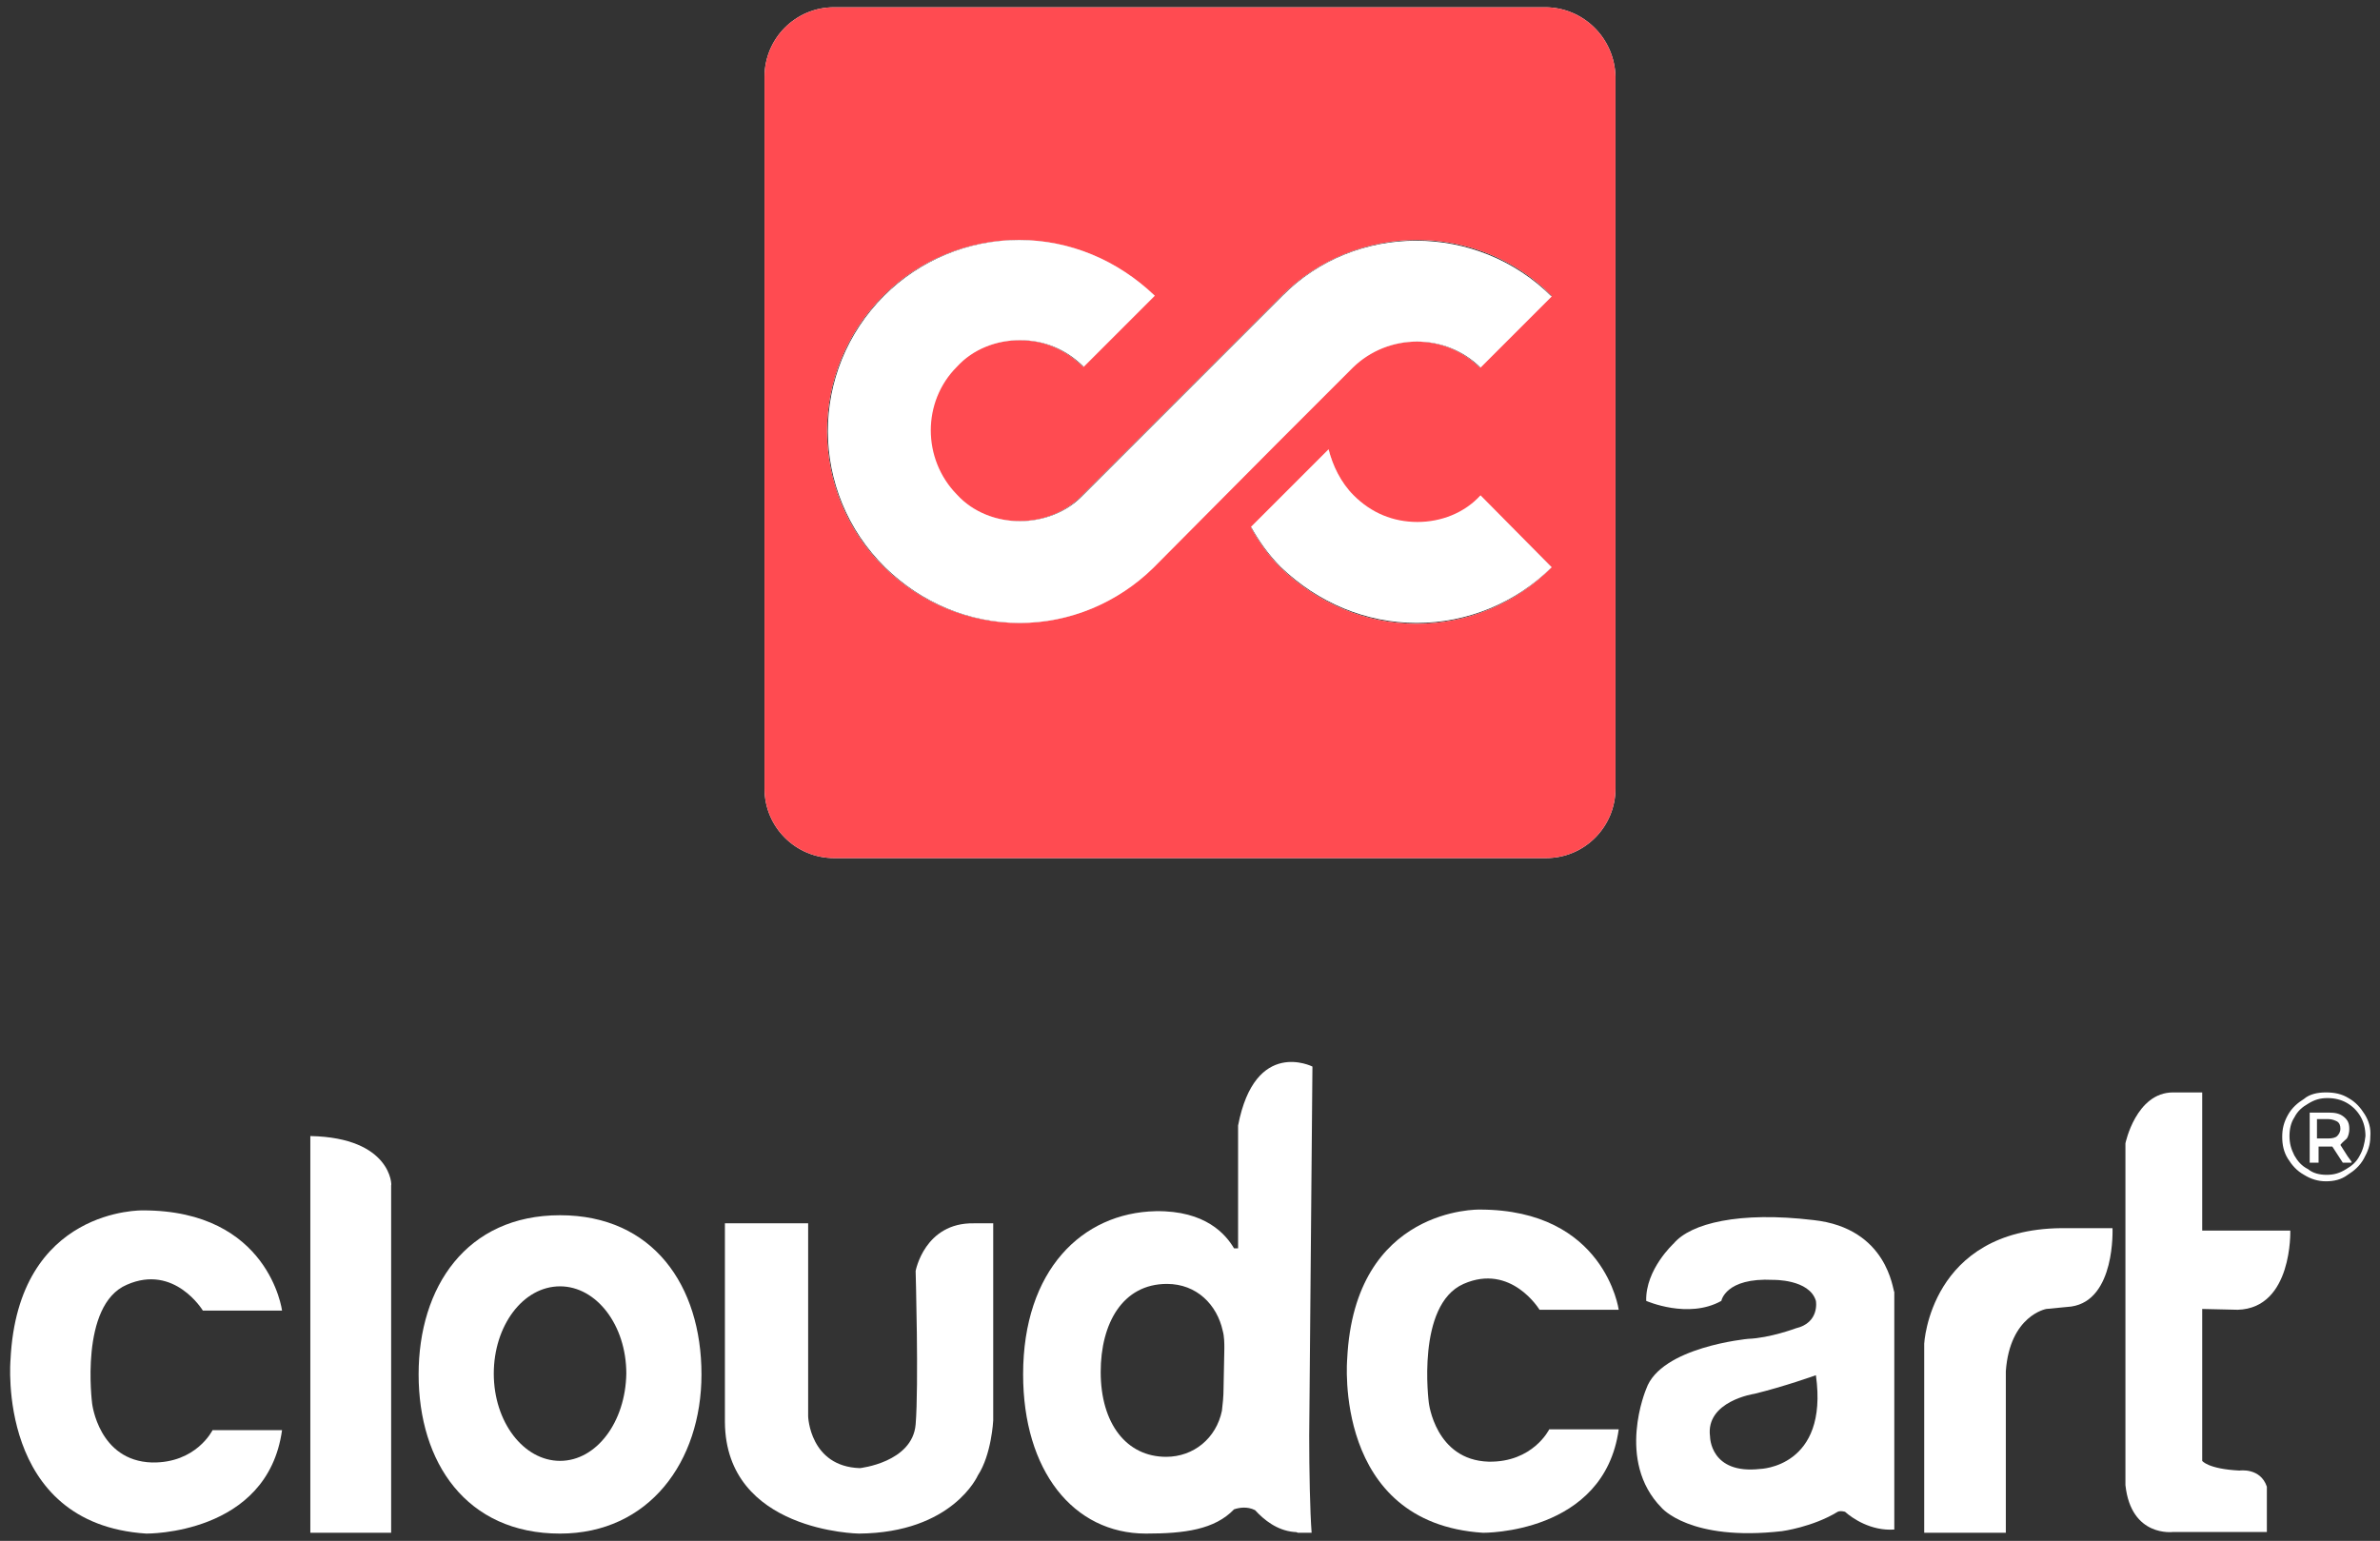 <?xml version="1.0" encoding="utf-8"?>
<!-- Generator: Adobe Illustrator 28.0.0, SVG Export Plug-In . SVG Version: 6.00 Build 0)  -->
<svg version="1.1" id="Isolation_Mode" xmlns="http://www.w3.org/2000/svg" xmlns:xlink="http://www.w3.org/1999/xlink" x="0px"
	 y="0px" width="294.5px" height="190.7px" viewBox="0 0 294.5 190.7" style="enable-background:new 0 0 294.5 190.7;"
	 xml:space="preserve">
<rect x="0" y="0" width="294.5" height="190.7" fill="#333333" stroke="none"/>
<style type="text/css">
	.st0{fill:#FFFFFF;}
	.st1{fill:#FF4B51;}
</style>
<g>
	<g>
		<path class="st0" d="M191.2,0.9h-88c-4.8,0-8.6,3.9-8.6,8.6v88.1c0,4.8,3.9,8.6,8.6,8.6h88.1c4.8,0,8.6-3.9,8.6-8.6V9.5
			C199.8,4.7,195.9,0.9,191.2,0.9z M175.3,77.2c-6.3,0-12.2-2.5-16.8-6.9c-1.5-1.5-2.7-3.2-3.7-5l9.6-9.6c0.5,2,1.5,4.1,3.1,5.7
			c2.2,2.2,4.9,3.3,7.9,3.3c2.9,0,5.8-1.1,7.8-3.3l8.8,8.8C187.6,74.7,181.6,77.2,175.3,77.2z M183.1,45.5c-4.3-4.3-11.4-4.3-15.8,0
			c-0.1,0.1-9.5,9.5-9.5,9.5l-15.2,15.3c-4.4,4.3-10.3,6.8-16.5,6.8c-6.3,0-12.2-2.5-16.7-6.9c-9.4-9.3-9.4-24.3-0.1-33.6
			c4.4-4.4,10.4-6.9,16.7-6.9c6.3,0,12.2,2.5,16.8,6.9l-8.8,8.8c-2.2-2.2-4.9-3.3-7.9-3.3c-2.9,0-5.8,1.1-7.8,3.3
			c-4.3,4.3-4.3,11.4,0,15.8c2,2.2,4.9,3.3,7.8,3.3s5.8-1.1,7.8-3.2c0,0,24.6-24.6,24.7-24.7c9.2-9.2,24.3-9.2,33.4,0L183.1,45.5z"
			/>
		<path class="st1" d="M191.2,0.9h-88c-4.8,0-8.6,3.9-8.6,8.6v88.1c0,4.8,3.9,8.6,8.6,8.6h88.1c4.8,0,8.6-3.9,8.6-8.6V9.5
			C199.8,4.7,195.9,0.9,191.2,0.9z M175.3,77.2c-6.3,0-12.2-2.5-16.8-6.9c-1.5-1.5-2.7-3.2-3.7-5l9.6-9.6c0.5,2,1.5,4.1,3.1,5.7
			c2.2,2.2,4.9,3.3,7.9,3.3c2.9,0,5.8-1.1,7.8-3.3l8.8,8.8C187.6,74.7,181.6,77.2,175.3,77.2z M183.1,45.5c-4.3-4.3-11.4-4.3-15.8,0
			c-0.1,0.1-9.5,9.5-9.5,9.5l-15.2,15.3c-4.4,4.3-10.3,6.8-16.5,6.8c-6.3,0-12.2-2.5-16.7-6.9c-9.4-9.3-9.4-24.3-0.1-33.6
			c4.4-4.4,10.4-6.9,16.7-6.9c6.3,0,12.2,2.5,16.8,6.9l-8.8,8.8c-2.2-2.2-4.9-3.3-7.9-3.3c-2.9,0-5.8,1.1-7.8,3.3
			c-4.3,4.3-4.3,11.4,0,15.8c2,2.2,4.9,3.3,7.8,3.3s5.8-1.1,7.8-3.2c0,0,24.6-24.6,24.7-24.7c9.2-9.2,24.3-9.2,33.4,0L183.1,45.5z"
			/>
		<path class="st0" d="M192,70.2c-4.4,4.4-10.4,6.9-16.7,6.9c-6.3,0-12.2-2.5-16.8-6.9c-1.5-1.5-2.7-3.2-3.7-5l9.6-9.6
			c0.5,2,1.5,4.1,3.1,5.7c2.2,2.2,4.9,3.3,7.9,3.3c2.9,0,5.8-1.1,7.8-3.3L192,70.2z"/>
		<path class="st0" d="M192,36.7l-8.8,8.8c-4.3-4.3-11.4-4.3-15.8,0c-0.1,0.1-9.5,9.5-9.5,9.5l-15.2,15.3
			c-4.4,4.3-10.3,6.8-16.5,6.8c-6.3,0-12.2-2.5-16.7-6.9c-9.4-9.3-9.4-24.3-0.1-33.6c4.4-4.4,10.4-6.9,16.7-6.9
			c6.3,0,12.2,2.5,16.8,6.9l-8.8,8.8c-2.2-2.2-4.9-3.3-7.9-3.3c-2.9,0-5.8,1.1-7.8,3.3c-4.3,4.3-4.3,11.4,0,15.8
			c2,2.2,4.9,3.3,7.8,3.3s5.8-1.1,7.8-3.2c0,0,24.6-24.6,24.7-24.7C167.7,27.5,182.8,27.5,192,36.7z"/>
	</g>
	<g>
		<g>
			<path class="st0" d="M181.1,158.9c5.9-2.6,9.4,3.2,9.4,3.2h9.8c0,0-1.7-12.4-17.2-12.4c0,0-15.5-0.4-16.4,18.5
				c0,0-1.8,20.3,16.8,21.5c0,0,15,0.2,16.8-12.8h-8.6c0,0-2,4.1-7.5,4c-6.6-0.2-7.4-7.3-7.4-7.3S175.2,161.5,181.1,158.9z"/>
			<path class="st0" d="M224.4,151c-9.2-1.1-15.2,0.4-17.3,2.9c0,0-3.5,3.2-3.4,7.1c0,0,5.2,2.3,9.3,0c0,0,0.5-2.9,6.4-2.6
				c0,0,4.5-0.1,5.3,2.6c0,0,0.5,2.7-2.5,3.4c0,0-3.2,1.2-5.9,1.3c0,0-10.8,1-12.6,6.2c0,0-3.8,8.9,1.9,14.7c0,0,3.5,4.2,14.9,2.9
				c0,0,3.8-0.5,6.9-2.4c0.2-0.1,0.5-0.1,0.9,0c0.9,0.8,3.2,2.4,6.1,2.2v-29.4C234.2,159.7,233.6,152,224.4,151z M217.8,181.8
				c-6.2,0.7-6.2-4-6.2-4c-0.6-4.4,5.5-5.3,5.5-5.3c3.7-0.9,7.6-2.3,7.6-2.3C226.3,181.6,217.8,181.8,217.8,181.8z"/>
			<path class="st0" d="M255,152c-16.2,0.2-16.9,14.3-16.9,14.3v23.4h10.1v-20c0.5-6.9,5-7.7,5-7.7l3.1-0.3c5.5-0.8,5.1-9.7,5.1-9.7
				H255L255,152L255,152z"/>
			<path class="st0" d="M276.9,162.1c6.8-0.2,6.5-9.8,6.5-9.8h-10.9v-17.1h-3.6c-4.6,0-5.9,6.3-5.9,6.3v23v19.3
				c0.7,6.5,5.9,5.8,5.9,5.8h11.6v-5.6c-0.8-2.4-3.4-2-3.4-2c-3.9-0.2-4.6-1.2-4.6-1.2v-18.8L276.9,162.1z"/>
		</g>
		<g>
			<path class="st0" d="M15.7,159c5.9-2.6,9.4,3.2,9.4,3.2h9.8c0,0-1.6-12.4-17.2-12.4c0,0-15.5-0.4-16.4,18.5
				c0,0-1.8,20.3,16.8,21.5c0,0,15,0.2,16.8-12.8h-8.6c0,0-2,4.1-7.5,4c-6.6-0.2-7.4-7.3-7.4-7.3S9.8,161.5,15.7,159z"/>
			<path class="st0" d="M38.4,140.6v49.1h10v-43C48.5,146.8,48.5,140.8,38.4,140.6z"/>
			<path class="st0" d="M69.3,150.4c-11.6,0-17.5,8.9-17.5,19.7c0,10.9,5.9,19.7,17.5,19.7c11,0,17.5-8.9,17.5-19.7
				C86.8,159.1,80.8,150.4,69.3,150.4z M69.3,180.8c-4.5,0-8.2-4.8-8.2-10.8c0-5.9,3.6-10.8,8.2-10.8c4.5,0,8.2,4.8,8.2,10.8
				C77.4,176,73.8,180.8,69.3,180.8z"/>
			<path class="st0" d="M113.3,157.3c0,0,0.4,14.2,0,19c-0.4,4.7-6.9,5.4-6.9,5.4c-6.2-0.2-6.4-6.4-6.4-6.4v-23.9H89.7V176
				c0.1,13.6,16.6,13.8,16.6,13.8c11.6-0.1,14.7-7.2,14.7-7.2c1.7-2.6,1.9-6.8,1.9-6.8v-24.4h-2.4
				C114.4,151.3,113.3,157.3,113.3,157.3z"/>
			<path class="st0" d="M162.4,132c0,0-7.1-3.6-9.2,7.3v15.2c-0.2,0-0.3,0-0.5,0c-1-1.7-3.5-4.7-9.7-4.6
				c-9.1,0.2-16.4,7.3-16.4,20.2c0,11.9,6.2,19.7,15.2,19.7c4.8,0,8.5-0.5,10.9-3c0.6-0.2,1.6-0.4,2.6,0.1c1.1,1.2,2.7,2.5,4.8,2.7
				c0.2,0,0.3,0,0.5,0.1h1.7c-0.2-2.6-0.3-7.7-0.3-12L162.4,132z M151.4,171.9c0,0.9-0.1,1.9-0.2,2.7c-0.7,3.4-3.5,5.7-6.9,5.7
				c-4.9,0-8.1-4.1-8.1-10.5c0-6,2.7-10.9,8.2-10.9c3.7,0,6.2,2.6,6.9,5.8c0.2,0.7,0.2,1.6,0.2,2.2L151.4,171.9L151.4,171.9z"/>
		</g>
		<g>
			<path class="st0" d="M289.4,141.6c0.4-0.2,0.8-0.4,1-0.8c0.2-0.3,0.3-0.8,0.3-1.1c0-0.7-0.2-1.1-0.7-1.5s-1.1-0.5-1.8-0.5h-2.4
				v6.1h1.1v-2h1.7l1.3,2h1.1L289.4,141.6z M288.1,140.9h-1.4v-2.4h1.4c0.5,0,0.9,0.2,1.1,0.3c0.3,0.2,0.4,0.5,0.4,0.9
				s-0.2,0.7-0.4,0.9C289,140.8,288.6,140.9,288.1,140.9z M289.4,141.6c0.4-0.2,0.8-0.4,1-0.8c0.2-0.3,0.3-0.8,0.3-1.1
				c0-0.7-0.2-1.1-0.7-1.5s-1.1-0.5-1.8-0.5h-2.4v6.1h1.1v-2h1.7l1.3,2h1.1L289.4,141.6z M288.1,140.9h-1.4v-2.4h1.4
				c0.5,0,0.9,0.2,1.1,0.3c0.3,0.2,0.4,0.5,0.4,0.9s-0.2,0.7-0.4,0.9C289,140.8,288.6,140.9,288.1,140.9z M292.6,137.9
				c-0.5-0.8-1.1-1.5-2-2c-0.8-0.5-1.7-0.7-2.8-0.7c-1,0-2,0.2-2.7,0.8c-0.8,0.5-1.5,1.1-2,2s-0.7,1.7-0.7,2.7s0.2,1.9,0.7,2.7
				s1.1,1.5,2,2c0.8,0.5,1.7,0.8,2.7,0.8s1.9-0.2,2.7-0.8c0.8-0.5,1.5-1.1,2-2s0.8-1.7,0.8-2.7C293.4,139.6,293.1,138.7,292.6,137.9
				z M292,143c-0.4,0.8-1,1.3-1.7,1.7c-0.8,0.5-1.5,0.7-2.4,0.7c-0.9,0-1.7-0.2-2.3-0.7c-0.8-0.4-1.3-1-1.7-1.7
				c-0.4-0.8-0.6-1.5-0.6-2.4s0.2-1.7,0.6-2.3c0.4-0.8,1-1.3,1.7-1.7c0.8-0.5,1.5-0.7,2.4-0.7s1.7,0.2,2.4,0.6
				c0.7,0.4,1.3,1,1.7,1.7c0.4,0.7,0.6,1.5,0.6,2.4C292.6,141.5,292.4,142.3,292,143z M290.4,140.9c0.2-0.3,0.3-0.8,0.3-1.1
				c0-0.7-0.2-1.1-0.7-1.5s-1.1-0.5-1.8-0.5h-2.4v6.1h1.1v-2h1.7l1.3,2h1.1l-1.4-2.2C289.8,141.4,290.1,141.2,290.4,140.9z
				 M288.1,140.9h-1.4v-2.4h1.4c0.5,0,0.9,0.2,1.1,0.3c0.3,0.2,0.4,0.5,0.4,0.9s-0.2,0.7-0.4,0.9C289,140.8,288.6,140.9,288.1,140.9
				z M289.4,141.6c0.4-0.2,0.8-0.4,1-0.8c0.2-0.3,0.3-0.8,0.3-1.1c0-0.7-0.2-1.1-0.7-1.5s-1.1-0.5-1.8-0.5h-2.4v6.1h1.1v-2h1.7
				l1.3,2h1.1L289.4,141.6z M288.1,140.9h-1.4v-2.4h1.4c0.5,0,0.9,0.2,1.1,0.3c0.3,0.2,0.4,0.5,0.4,0.9s-0.2,0.7-0.4,0.9
				C289,140.8,288.6,140.9,288.1,140.9z M289.4,141.6c0.4-0.2,0.8-0.4,1-0.8c0.2-0.3,0.3-0.8,0.3-1.1c0-0.7-0.2-1.1-0.7-1.5
				s-1.1-0.5-1.8-0.5h-2.4v6.1h1.1v-2h1.7l1.3,2h1.1L289.4,141.6z M288.1,140.9h-1.4v-2.4h1.4c0.5,0,0.9,0.2,1.1,0.3
				c0.3,0.2,0.4,0.5,0.4,0.9s-0.2,0.7-0.4,0.9C289,140.8,288.6,140.9,288.1,140.9z"/>
		</g>
	</g>
</g>
</svg>

